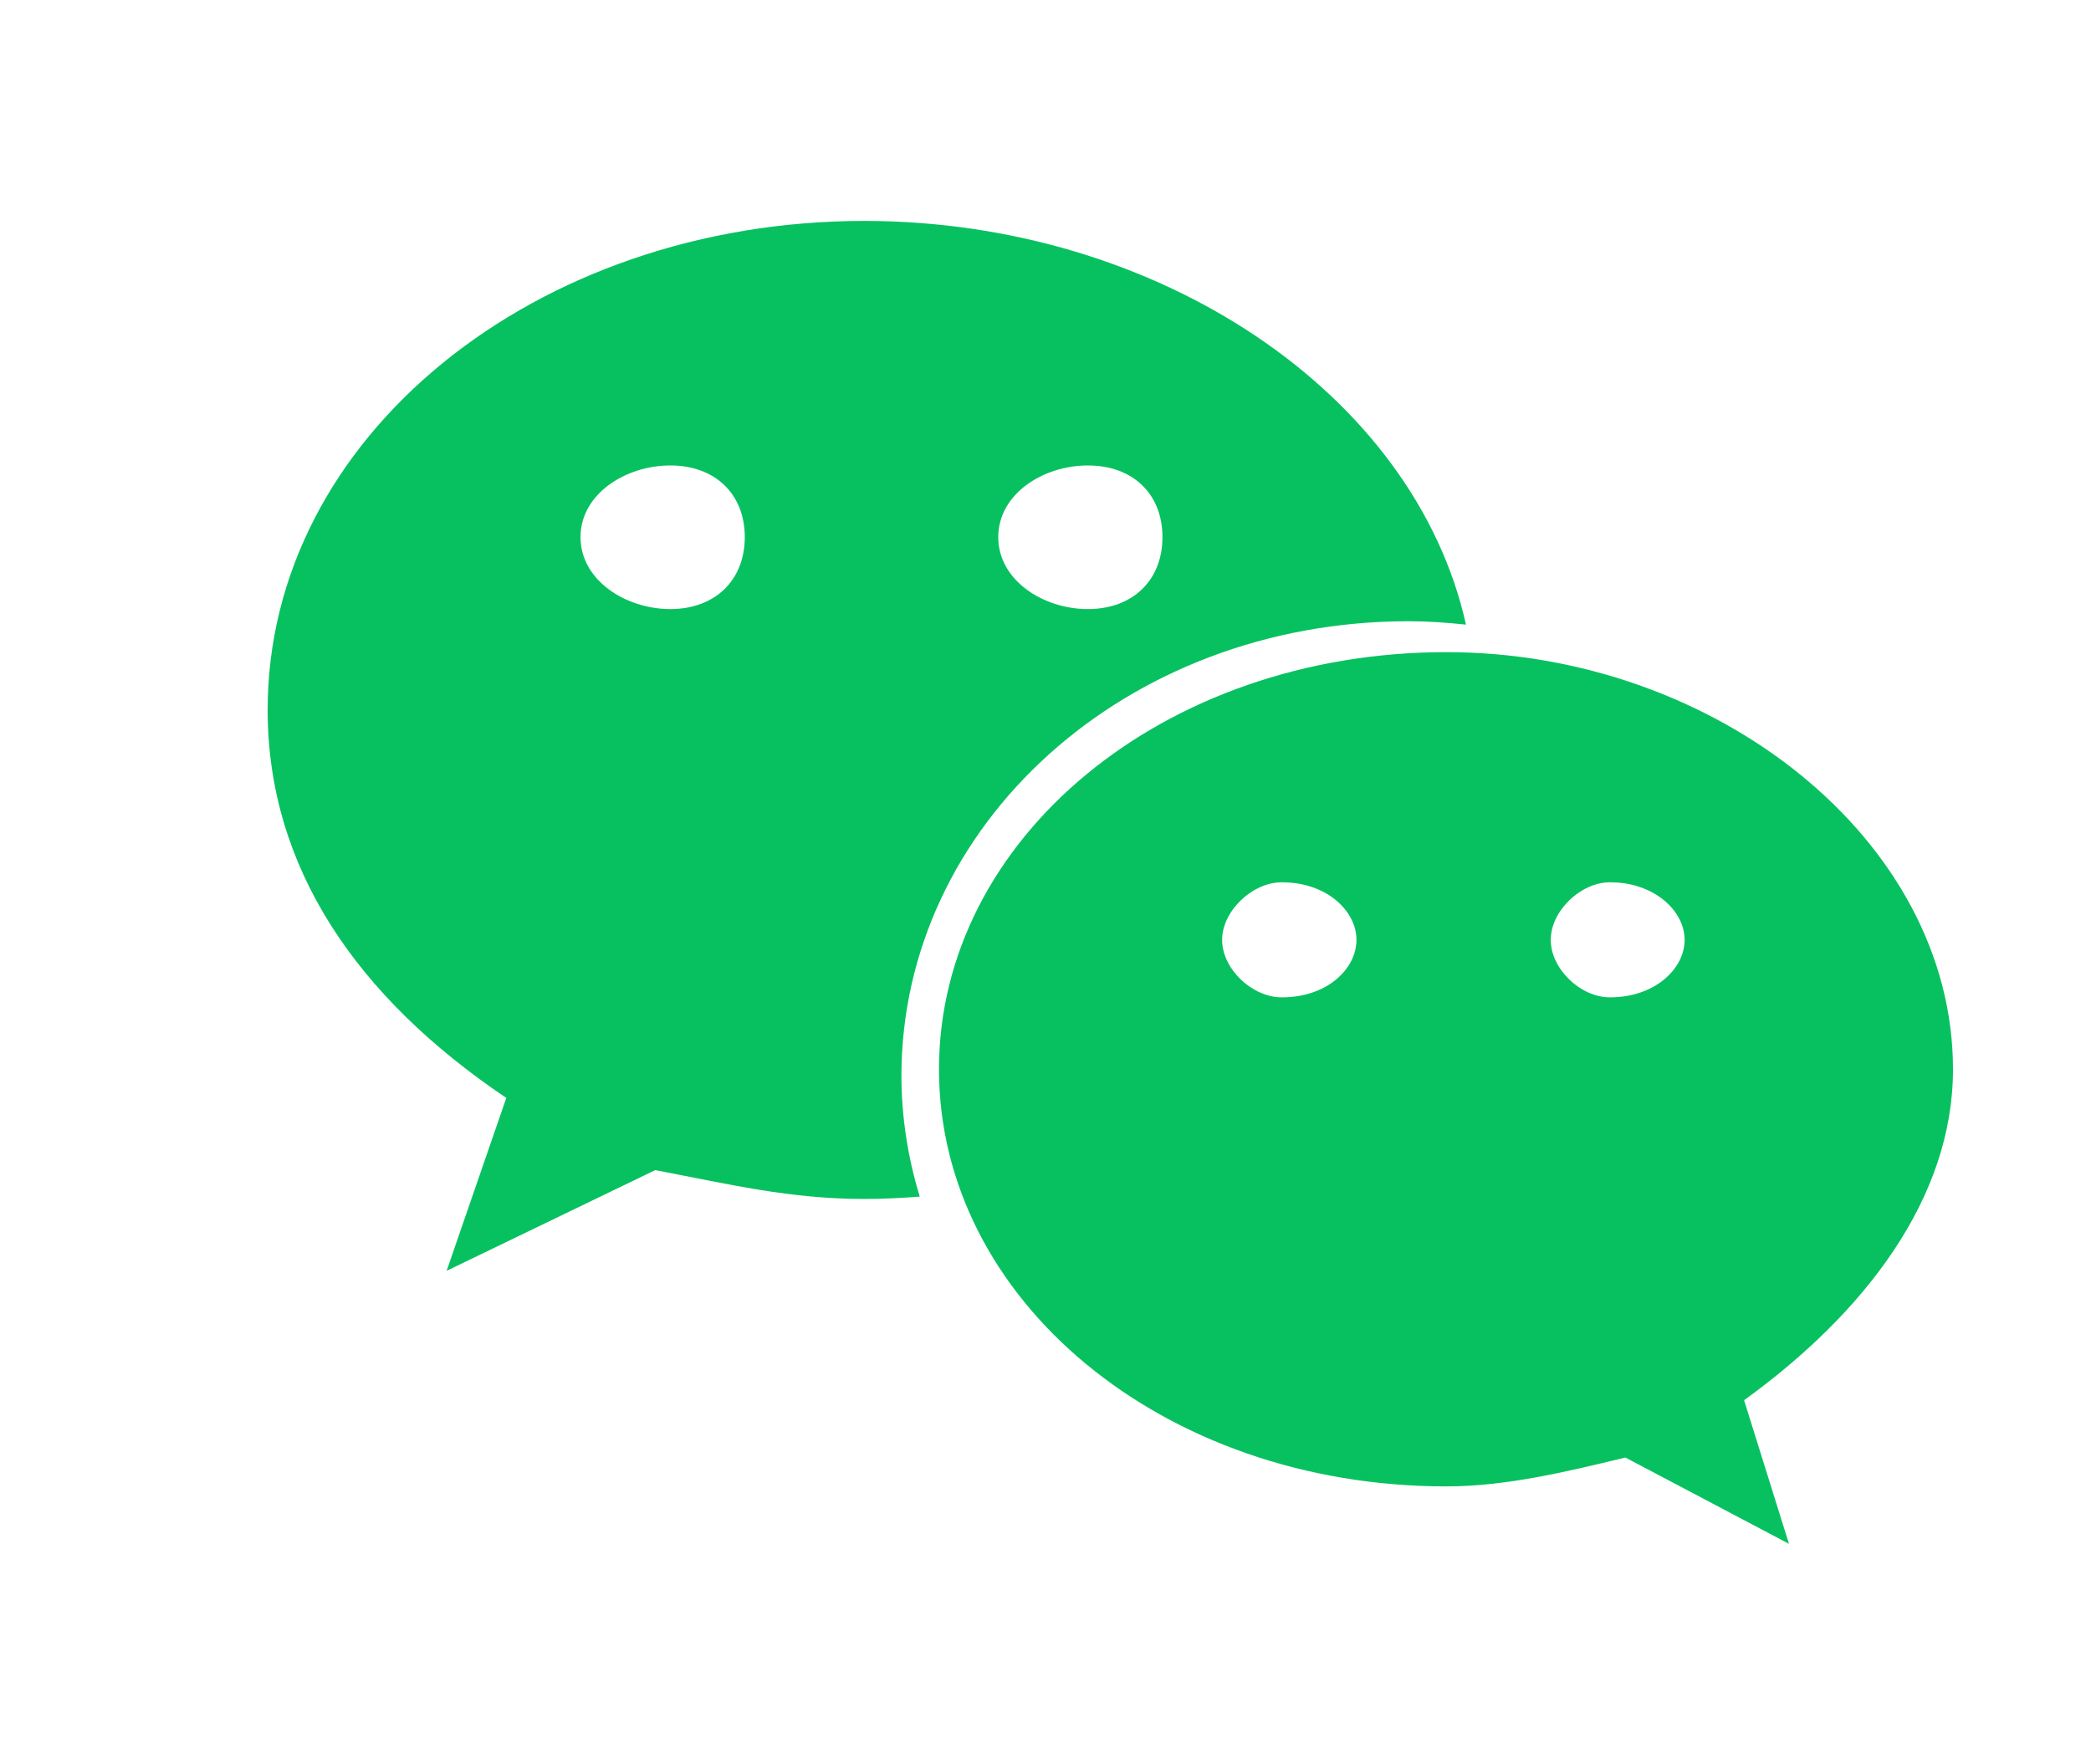<svg width="32" height="27" viewBox="0 0 32 27" fill="none" xmlns="http://www.w3.org/2000/svg">
<g id="Frame">
<path id="Vector" d="M21.556 9.507C21.851 9.507 22.145 9.528 22.435 9.559C21.645 6.015 17.713 3.381 13.224 3.381C8.206 3.382 4.096 6.678 4.096 10.864C4.096 13.28 5.464 15.263 7.748 16.802L6.835 19.448L10.027 17.907C11.168 18.124 12.085 18.348 13.224 18.348C13.511 18.348 13.795 18.334 14.076 18.312C13.892 17.714 13.797 17.093 13.795 16.469C13.795 12.626 17.22 9.507 21.556 9.507ZM16.648 7.123C17.336 7.123 17.79 7.559 17.79 8.22C17.79 8.879 17.336 9.321 16.648 9.321C15.963 9.321 15.277 8.879 15.277 8.22C15.277 7.559 15.963 7.123 16.648 7.123ZM10.259 9.321C9.574 9.321 8.884 8.879 8.884 8.22C8.884 7.559 9.574 7.123 10.259 7.123C10.942 7.123 11.398 7.559 11.398 8.22C11.398 8.88 10.942 9.321 10.259 9.321Z" fill="#07C160"/>
<path id="Vector_2" d="M29.888 16.364C29.888 12.847 26.237 9.98 22.135 9.98C17.791 9.98 14.37 12.846 14.37 16.364C14.37 19.887 17.791 22.747 22.135 22.747C23.044 22.747 23.96 22.526 24.874 22.305L27.378 23.626L26.691 21.428C28.522 20.104 29.888 18.348 29.888 16.364ZM19.617 15.263C19.162 15.263 18.703 14.828 18.703 14.383C18.703 13.944 19.162 13.502 19.617 13.502C20.308 13.502 20.759 13.944 20.759 14.383C20.759 14.828 20.308 15.263 19.617 15.263ZM24.639 15.263C24.187 15.263 23.732 14.828 23.732 14.383C23.732 13.944 24.187 13.502 24.639 13.502C25.322 13.502 25.781 13.944 25.781 14.383C25.781 14.828 25.322 15.263 24.639 15.263Z" fill="#07C160"/>
</g>
</svg>
